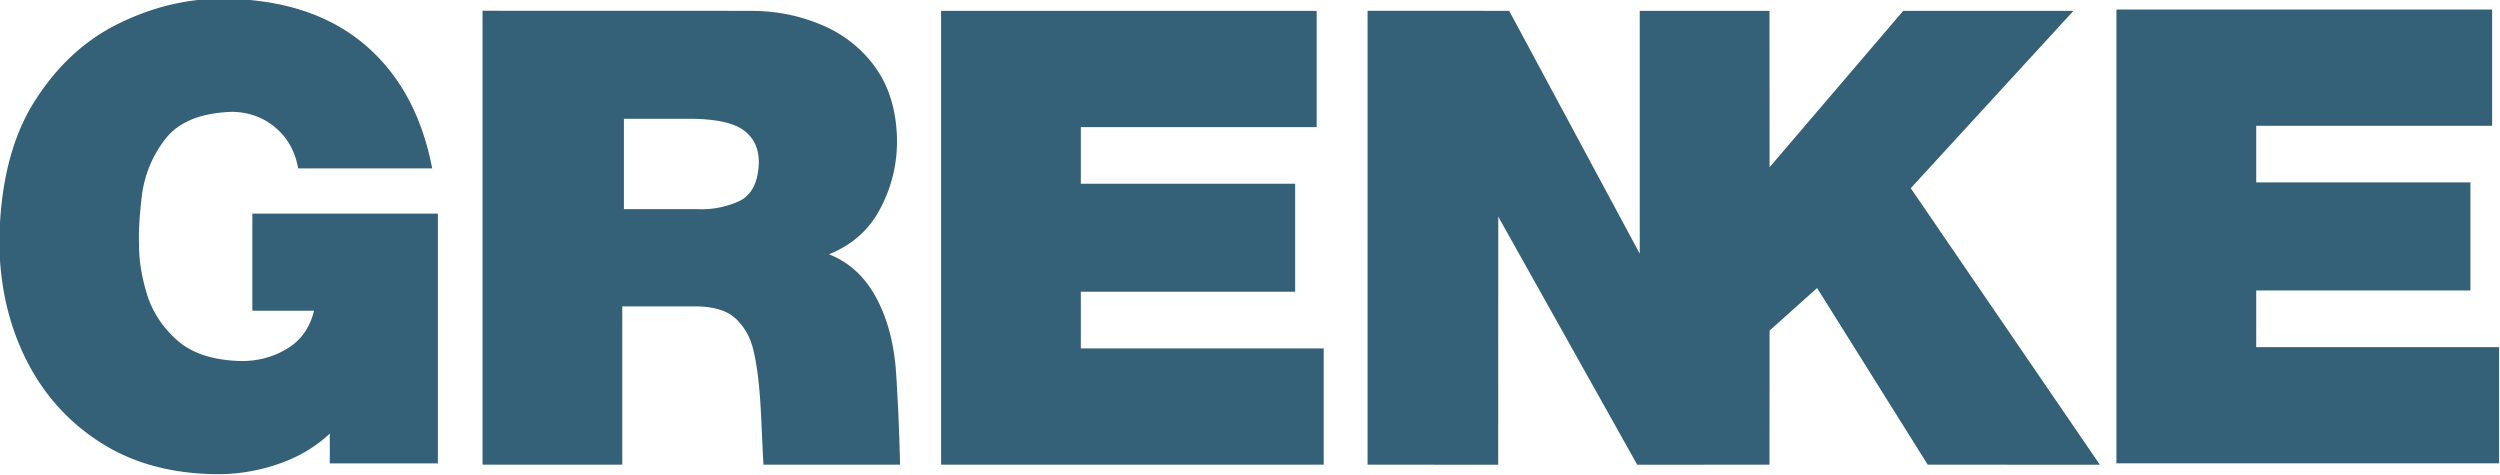 <svg xmlns="http://www.w3.org/2000/svg" width="600" height="114.119" viewBox="0 0 450 85.589" version="1.2"><defs><clipPath id="a"><path d="M408.188 765.523H433v25.88h-24.813zm0 0"/></clipPath><clipPath id="b"><path d="M523 766h21.254v25H523zm0 0"/></clipPath></defs><g clip-path="url(#a)" transform="matrix(3.307 0 0 3.307 -1350 -2531.818)"><path d="M421.96 782.508h3.356c-.222.918-.707 1.605-1.453 2.058-.75.457-1.578.68-2.492.68-1.531-.035-2.7-.414-3.508-1.137-.808-.718-1.36-1.57-1.652-2.547-.293-.98-.43-1.875-.414-2.683-.035-.625.015-1.496.148-2.621a6.257 6.257 0 011.274-3.09c.715-.934 1.926-1.43 3.633-1.488.921.015 1.71.304 2.37.863.66.562 1.071 1.3 1.231 2.215h7.297c-.566-2.926-1.813-5.192-3.746-6.797-1.93-1.602-4.477-2.414-7.637-2.438-1.906-.011-3.785.43-5.633 1.329-1.855.894-3.394 2.312-4.625 4.253-1.234 1.942-1.87 4.477-1.921 7.602.011 2.363.492 4.504 1.437 6.414.945 1.906 2.297 3.422 4.055 4.55 1.761 1.13 3.863 1.704 6.304 1.731a10.038 10.038 0 003.891-.742 7.517 7.517 0 002.3-1.465v1.621h5.884V777.22H421.96zm0 0" fill="#356178"/></g><path d="M161.567 71.908a199.193 199.193 0 00-.349-5.865c-.49-5.103-1.692-9.238-3.734-12.88-2.002-3.554-4.818-6.034-8.268-7.39 4.147-1.667 7.26-4.406 9.276-8.308 1.99-3.81 2.984-7.803 2.971-12.17-.064-5.154-1.356-9.547-3.746-12.944-2.17-3.191-5.594-6.047-9.457-7.713-4.134-1.783-8.333-2.687-13.164-2.687l-48.24-.014v81.7h25.153V55.151h13.694c3.165.13 5.426.827 7.041 2.506 1.563 1.64 2.455 3.398 2.972 5.827 1.304 5.89 1.266 12.686 1.705 20.153h24.598s-.116-4.34-.258-7.829c-.078-1.912-.155-3.526-.194-3.901m-28.784-35.58a16.412 16.412 0 01-7.312 1.318h-13.165V21.38h11.795c4.729.014 8.01.724 9.845 2.132 1.847 1.408 2.713 3.41 2.635 6.007-.168 3.54-1.434 5.814-3.798 6.808M194.55 52.516h38.576V33.073h-38.577V22.88h42.453V1.95h-67.606V83.64h68.872v-20.93h-43.719zm0 0M246.161 83.639l23.513.014.014-44.65 25.012 44.65h.633l23.177-.014.014-24.133 8.552-7.662 19.909 31.795 30.993.014-34.042-49.778 29.288-31.923h-30.645l-24.055 28.15-.014-28.15h-23.358v43.705l-23.5-43.705-25.49-.014zm0 0" fill="#356178"/><g clip-path="url(#b)" transform="matrix(3.307 0 0 3.307 -1350 -2531.818)"><path d="M523.422 766.113v24.7h20.828v-6.325h-13.219v-3.086h11.66v-5.879h-11.66v-3.082h12.84v-6.328zm0 0" fill="#356178"/></g></svg>